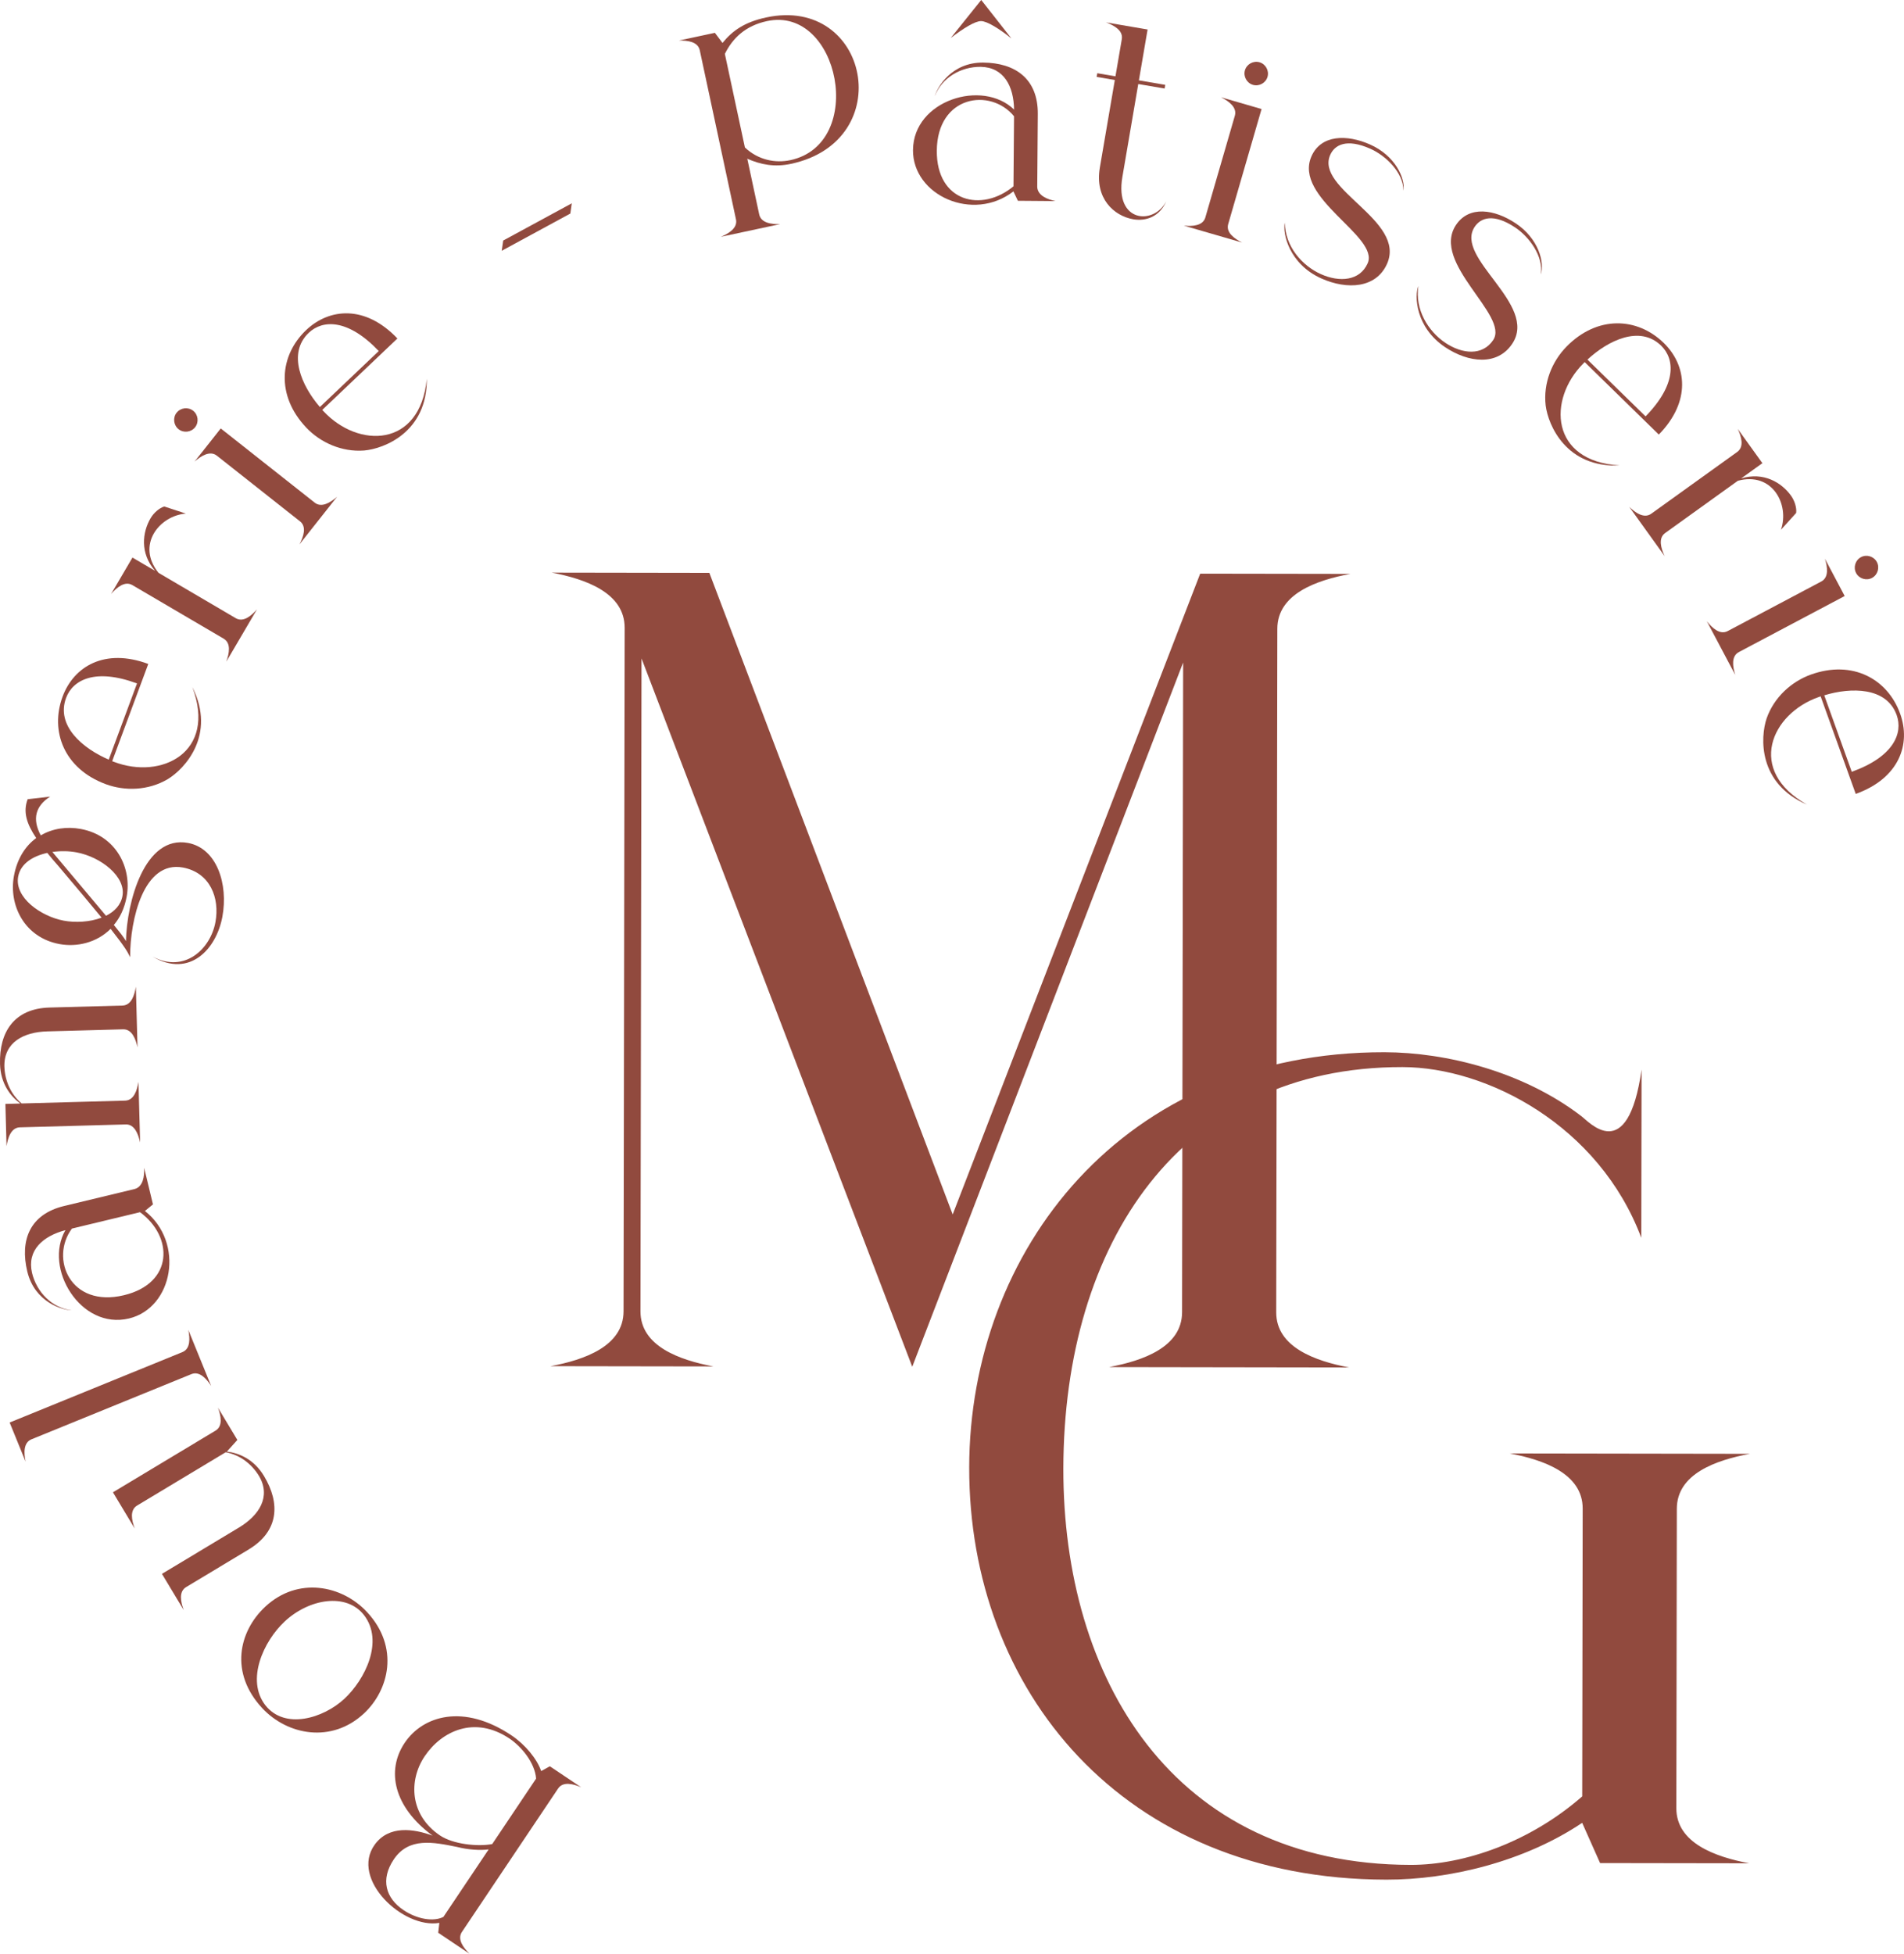 <svg xmlns="http://www.w3.org/2000/svg" id="Calque_1" data-name="Calque 1" viewBox="0 0 899.96 923.24"><defs><style>      .cls-1 {        fill: #914a3e;        stroke-width: 0px;      }    </style></defs><g><path class="cls-1" d="M294.73,619.65l.52-323c.03-16.5-18.46-23.03-34.46-26.06l74.5.12,115.01,303.18,116.99-302.81,71,.11c-16,2.97-34.52,9.44-34.54,25.94l-.52,323c-.03,16.5,18.46,23.03,34.46,26.06l-113.5-.18c16-2.97,34.52-9.44,34.54-25.94l.5-307-128.04,332.79-127.96-334.71-.5,308.5c-.03,16.5,18.46,23.03,34.46,26.06l-77-.12c16-2.97,34.52-9.44,34.54-25.94Z"></path><path class="cls-1" d="M458.11,693.41c.16-102,72.32-196.38,196.32-196.18,29,.05,65.49,9.11,92.95,30.15,3.5,2.51,21.96,24.04,28.54-21.95l-.13,79.5c-19.91-53.03-72.87-80.62-112.87-80.68-105-.17-160.13,83.24-160.31,189.74-.16,98.5,51.2,187.08,164.2,187.26,25.5.04,56.52-10.91,81.05-32.37l.22-136c.03-16.5-18.46-23.03-34.46-26.06l113.5.18c-16,2.97-34.52,9.44-34.54,25.94l-.23,141.5c-.03,16.5,18.46,23.03,34.46,26.06l-70.5-.11-8.47-19.01c-27.53,18.46-63.04,26.9-92.54,26.85-125-.2-197.36-89.82-197.19-194.82Z"></path></g><g><path class="cls-1" d="M255.8,836.92l4.1-2.27,14.79,9.92c-3.78-1.62-8.57-2.86-10.9.6l-45.45,67.76c-2.32,3.46.65,7.43,3.58,10.31l-14.79-9.92.54-4.66c-17.17,2.93-42.22-20.72-30.58-36.94,6.72-9.33,18.45-7.55,27.37-4.3-18.42-13.57-21.98-30.71-13.19-43.83,8.58-12.8,27.8-18.77,50.56-3.5,6.4,4.29,12.02,11.1,13.96,16.82ZM216.08,872.78c-11.38-2.31-22.86-4.69-29.97,5.9-6.4,9.54-3.77,18.31,4.63,23.94,6.5,4.36,14.21,5.57,18.84,3.21l21.39-31.89c-3.99.52-9.7.18-14.88-1.16ZM240.85,821.57c-16.47-11.04-32.11-3.59-40.13,8.36-7.67,11.43-7.08,27.79,7.28,37.43,6.08,4.08,17.53,5.37,24.65,4.06l20.75-30.94c-.57-7.53-7-15.19-12.56-18.92Z"></path><path class="cls-1" d="M172.02,809.7c-15.35,14.28-36.2,10.23-48.08-2.53-15.49-16.64-11.12-36.23,1.45-47.94,15.35-14.28,36.2-10.23,48.08,2.53,15.49,16.64,10.38,36.92-1.45,47.94ZM171.99,763.14c-8.29-10.58-25.82-7.72-37.38,3.04-10.08,9.38-18.42,27.67-9.2,39.61,9.23,11.77,27.48,6.17,37.38-3.04,9.71-9.04,18.85-27.21,9.2-39.62Z"></path><path class="cls-1" d="M117.52,732.21l-29.55,17.77c-3.57,2.15-2.57,7-1.14,10.85l-10.28-17.1,36.37-21.87c9.63-5.79,15.23-14.61,9.55-24.31-3.58-5.95-9.35-10.15-15.78-11.29l-41.88,25.18c-3.57,2.15-2.57,7-1.14,10.85l-10.28-17.1,48.49-29.15c3.57-2.15,2.57-7,1.14-10.85l9.18,15.26-4.96,5.49c5.72.69,12.74,3.54,17.55,11.55,7.81,12.99,7.02,26.13-7.27,34.72Z"></path><path class="cls-1" d="M90.44,649.35l-75.56,30.79c-3.86,1.57-3.62,6.52-2.79,10.55l-7.53-18.48,81.64-33.27c3.86-1.57,3.62-6.52,2.79-10.55l10.82,26.55c-2.23-3.46-5.51-7.17-9.37-5.59Z"></path><path class="cls-1" d="M60.98,623.04c-22.84,5.5-40.53-23.76-30.05-41.74-10.62,2.82-18.25,9.46-15.8,20.17,2.22,9.21,9.45,16.57,18.69,17.72-4.32-.13-17.4-3.74-20.92-18.35-3.55-14.74,1.16-27.04,17.37-30.94l33.52-8.07c3.87-1.19,4.52-6.02,4.34-10.01l4.17,17.31-3.8,3.12c18.92,14.93,13.35,45.76-7.52,50.79ZM66.17,572.82l-32.17,7.74c-10.51,14.09-.82,37.61,24.6,31.49,23.57-5.67,23.34-27.7,7.57-39.24Z"></path><path class="cls-1" d="M59.42,531.35l-50,1.37c-4.16.11-5.68,4.83-6.33,8.89l-.54-19.95,7.07-.19c-4.64-3.41-9.35-9.35-9.61-18.69-.42-15.15,6.74-26.21,23.41-26.67l34.47-.94c4.17-.11,5.68-4.83,6.33-8.89l.78,28.66c-.87-4.02-2.64-8.65-6.8-8.54l-35.86.98c-11.24.3-20.45,5.23-20.27,16.47.19,6.94,3.15,13.43,8.19,17.59l48.86-1.34c4.17-.11,5.68-4.83,6.33-8.89l.78,28.66c-.87-4.02-2.64-8.64-6.8-8.53Z"></path><path class="cls-1" d="M72.31,452.15c14.99,7.8,27.15-3.69,29.51-16.35,2.15-11.55-2.57-23.47-15.36-25.85-18.5-3.44-24.96,24.39-24.97,42.37-1.1-2.39-2.24-4.53-9.2-13.4-6.62,6.6-16.01,8.71-24.2,7.19-16.64-3.09-24.05-18.48-21.49-32.26,1.52-8.19,5.46-14.14,10.51-17.83-4.52-6.75-6.31-12.35-4.04-18.35l10.63-1.23c-6.85,4.38-8.63,10.47-4.43,18.32,5.63-3.32,12.35-4.25,18.93-3.03,16.76,3.12,24.18,18.5,21.66,32.03-1.02,5.46-3.14,9.95-6.09,13.38l.22.17c1.99,2.43,4.81,5.91,5.55,7.46.37-18.56,8.83-50.25,29.32-46.44,13.66,2.54,19.11,19.48,16.25,34.88-2.84,15.27-15.41,28.99-32.81,18.95ZM48.01,433.63c-4.71-5.76-11.33-13.67-20.49-24.49-1.91-2.15-3.6-4.14-5.16-6.1-6.7,1.45-12.62,4.98-13.77,11.18-1.85,9.93,10.76,18.83,21.56,20.84,5.34.99,12.2.73,17.86-1.43ZM57.88,423.39c1.68-9.06-10.06-18.44-21.73-20.61-3.47-.65-7.44-.74-11.39-.19l25.35,30.15c3.96-1.96,6.97-5,7.78-9.35Z"></path><path class="cls-1" d="M49.94,370.54c-19.66-7.3-26.41-25.03-20.35-41.37,5.27-14.21,19.88-23.07,40.49-15.42l-17.05,45.95.83.31c22.41,8.59,48.67-4.44,37.08-35.28,11.31,22.52-3.54,38.57-11.7,43.49-9.13,5.37-20.17,5.71-29.29,2.33ZM64.76,322.96c-19.78-7.34-30.36-1.7-33.52,6.82-4.92,13.26,8.06,24.01,20.16,29.18l13.36-36Z"></path><path class="cls-1" d="M105.73,301.81l-43.14-25.31c-3.59-2.11-7.38,1.09-10.08,4.19l10.1-17.21,10.68,6.26c-7.25-8.36-5.96-18.29-2.13-24.83,1.53-2.62,4.18-4.87,6.49-5.57l10.19,3.34c-12.64,1.08-23.53,14.9-12.92,28.01l36.49,21.42c3.59,2.11,7.38-1.09,10.07-4.19l-14.51,24.73c1.39-3.87,2.34-8.73-1.25-10.84Z"></path><path class="cls-1" d="M83.5,195.02c1.88-2.38,5.43-2.8,7.8-.92,2.38,1.88,2.8,5.42.92,7.8-1.88,2.38-5.43,2.8-7.81.92-2.38-1.88-2.8-5.43-.92-7.81ZM141.78,246.35l-39.25-31c-3.27-2.58-7.46.07-10.56,2.77l12.37-15.66,44.41,35.06c3.27,2.58,7.45-.07,10.56-2.77l-17.77,22.5c1.91-3.64,3.52-8.33.25-10.91Z"></path><path class="cls-1" d="M144.78,202.09c-14.44-15.2-12.71-34.09-.08-46.1,10.99-10.44,28-11.97,43.14,3.96l-35.52,33.76.61.64c16.35,17.57,45.65,17.42,48.81-15.37.25,25.2-20.14,33.08-29.63,33.91-10.56.8-20.63-3.74-27.33-10.79ZM179.03,165.89c-14.53-15.29-26.51-14.88-33.1-8.62-10.25,9.75-3.32,25.11,5.27,35.07l27.83-26.45Z"></path><path class="cls-1" d="M237.84,113.67l32.42-17.59-.68,4.83-32.42,17.59.69-4.83Z"></path><path class="cls-1" d="M347.87,103.66l-17.11-79.9c-.87-4.08-5.79-4.7-9.9-4.6l17.04-3.65,3.6,4.78c4.7-5.78,10.42-9.85,20.67-12.05,48.54-10.4,62.48,58.3,11.72,69.18-7.78,1.67-14.39.37-20.67-2.42l5.63,26.31c.87,4.08,5.79,4.7,9.9,4.6l-28.03,6c3.79-1.59,8.02-4.17,7.15-8.25ZM373.53,75.69c36.19-7.75,23.23-73.05-10.98-65.72-10.13,2.17-16.24,8-19.93,15.5l9.47,44.21c6.32,6.01,14.52,7.48,21.43,6Z"></path><path class="cls-1" d="M431.55,70.86c.19-23.49,32.85-33.6,47.77-19.08-.17-10.99-4.77-19.99-15.76-20.2-9.47-.08-18.36,5.16-21.71,13.85,1.17-4.16,7.83-15.98,22.86-15.86,15.16.12,25.96,7.65,25.83,24.33l-.27,34.48c.22,4.04,4.76,5.85,8.66,6.64l-17.81-.14-2.11-4.44c-19.06,14.76-47.63,1.9-47.47-19.57ZM479.04,88.03l.26-33.09c-11.14-13.6-36.3-9.88-36.5,16.26-.19,24.25,21.24,29.34,36.24,16.83ZM463.81,0l14.26,18.17c-5.9-4.72-11.56-8.18-14.34-8.2-2.78-.02-8.11,3.22-14.34,7.97l14.41-17.95Z"></path><path class="cls-1" d="M519.85,79.26l7.09-41.45-8.59-1.47.3-1.74,8.59,1.47,3-17.55c.7-4.11-3.63-6.51-7.48-7.94l19.67,3.36-4.11,24.03,12.45,2.13-.3,1.74-12.45-2.13-7.51,43.94c-3.7,21.66,14.94,22.8,20.72,11.48-3.02,7.17-9.45,9.53-15.55,8.49-9.21-1.57-18.29-9.92-15.82-24.36Z"></path><path class="cls-1" d="M569.73,102.74l13.94-48.04c1.16-4-2.87-6.88-6.54-8.74l19.17,5.56-15.76,54.35c-1.16,4.01,2.87,6.88,6.54,8.74l-27.54-7.99c4.09.4,9.04.12,10.2-3.88ZM595.33,29.42c2.91.85,4.63,3.97,3.79,6.89-.84,2.91-3.97,4.63-6.89,3.79-2.91-.84-4.63-3.97-3.79-6.89.85-2.91,3.97-4.63,6.89-3.79Z"></path><path class="cls-1" d="M607.31,105.23c.11,11.25,8.21,20.38,17.09,24.34,8.77,3.9,18.35,3.19,22.04-5.12,5.7-12.81-35.36-30.81-26.52-50.65,4.52-10.15,16.66-10.42,27.74-5.48,11.77,5.24,16.59,15.82,15.73,21.8-.11-8.76-8.49-16.64-15.65-19.82-11.42-5.08-16.92-1.73-18.98,2.88-7.24,16.27,35.99,30.95,26.85,51.49-5.14,11.54-18.78,12.37-31.01,6.93-15.35-6.83-18.49-21.5-17.29-26.36Z"></path><path class="cls-1" d="M670.45,135.12c-1.8,11.1,4.63,21.48,12.72,26.88,7.98,5.33,17.54,6.26,22.6-1.3,7.79-11.66-29.62-36.36-17.55-54.42,6.18-9.24,18.19-7.44,28.27-.7,10.71,7.16,13.67,18.41,11.81,24.15,1.38-8.65-5.55-17.84-12.05-22.19-10.4-6.95-16.39-4.58-19.2-.38-9.9,14.81,30.22,36.61,17.72,55.3-7.02,10.5-20.61,9.01-31.74,1.57-13.96-9.34-14.58-24.33-12.57-28.92Z"></path><path class="cls-1" d="M740.36,163.88c14.65-15,33.6-13.97,46.07-1.79,10.84,10.59,13,27.54-2.36,43.26l-35.05-34.25-.62.64c-16.95,16.99-15.72,46.27,17.18,48.21-25.17,1.19-33.8-18.9-34.99-28.35-1.2-10.52,2.97-20.75,9.77-27.71ZM777.81,196.76c14.74-15.09,13.88-27.05,7.38-33.4-10.12-9.89-25.22-2.39-34.85,6.57l27.47,26.83Z"></path><path class="cls-1" d="M780.5,242.76l40.62-29.19c3.38-2.43,1.99-7.19.25-10.91l11.65,16.21-10.05,7.22c10.58-3.25,19.14,1.96,23.56,8.11,1.77,2.46,2.76,5.79,2.46,8.19l-7.19,7.96c4.13-11.99-4.09-27.55-20.37-23.16l-34.36,24.69c-3.38,2.43-1.99,7.19-.25,10.91l-16.73-23.28c2.97,2.84,7.03,5.68,10.42,3.24Z"></path><path class="cls-1" d="M816.65,298.2l44.2-23.41c3.68-1.95,2.95-6.85,1.73-10.78l9.34,17.64-50.01,26.48c-3.68,1.95-2.95,6.85-1.73,10.78l-13.42-25.34c2.56,3.22,6.2,6.58,9.88,4.63ZM887.14,265.59c1.42,2.68.37,6.09-2.31,7.51-2.68,1.42-6.09.37-7.51-2.31-1.42-2.68-.37-6.09,2.31-7.51,2.68-1.42,6.09-.37,7.51,2.31Z"></path><path class="cls-1" d="M855.93,318.78c19.73-7.1,36.33,2.1,42.22,18.5,5.13,14.26-.32,30.45-21,37.89l-16.59-46.11-.83.3c-22.66,7.89-34.33,34.77-5.59,50.87-23.17-9.92-22.16-31.76-19.1-40.78,3.52-9.99,11.74-17.38,20.89-20.67ZM875.27,364.71c19.85-7.14,24.3-18.27,21.22-26.83-4.79-13.31-21.64-13.15-34.22-9.3l13,36.13Z"></path></g></svg>